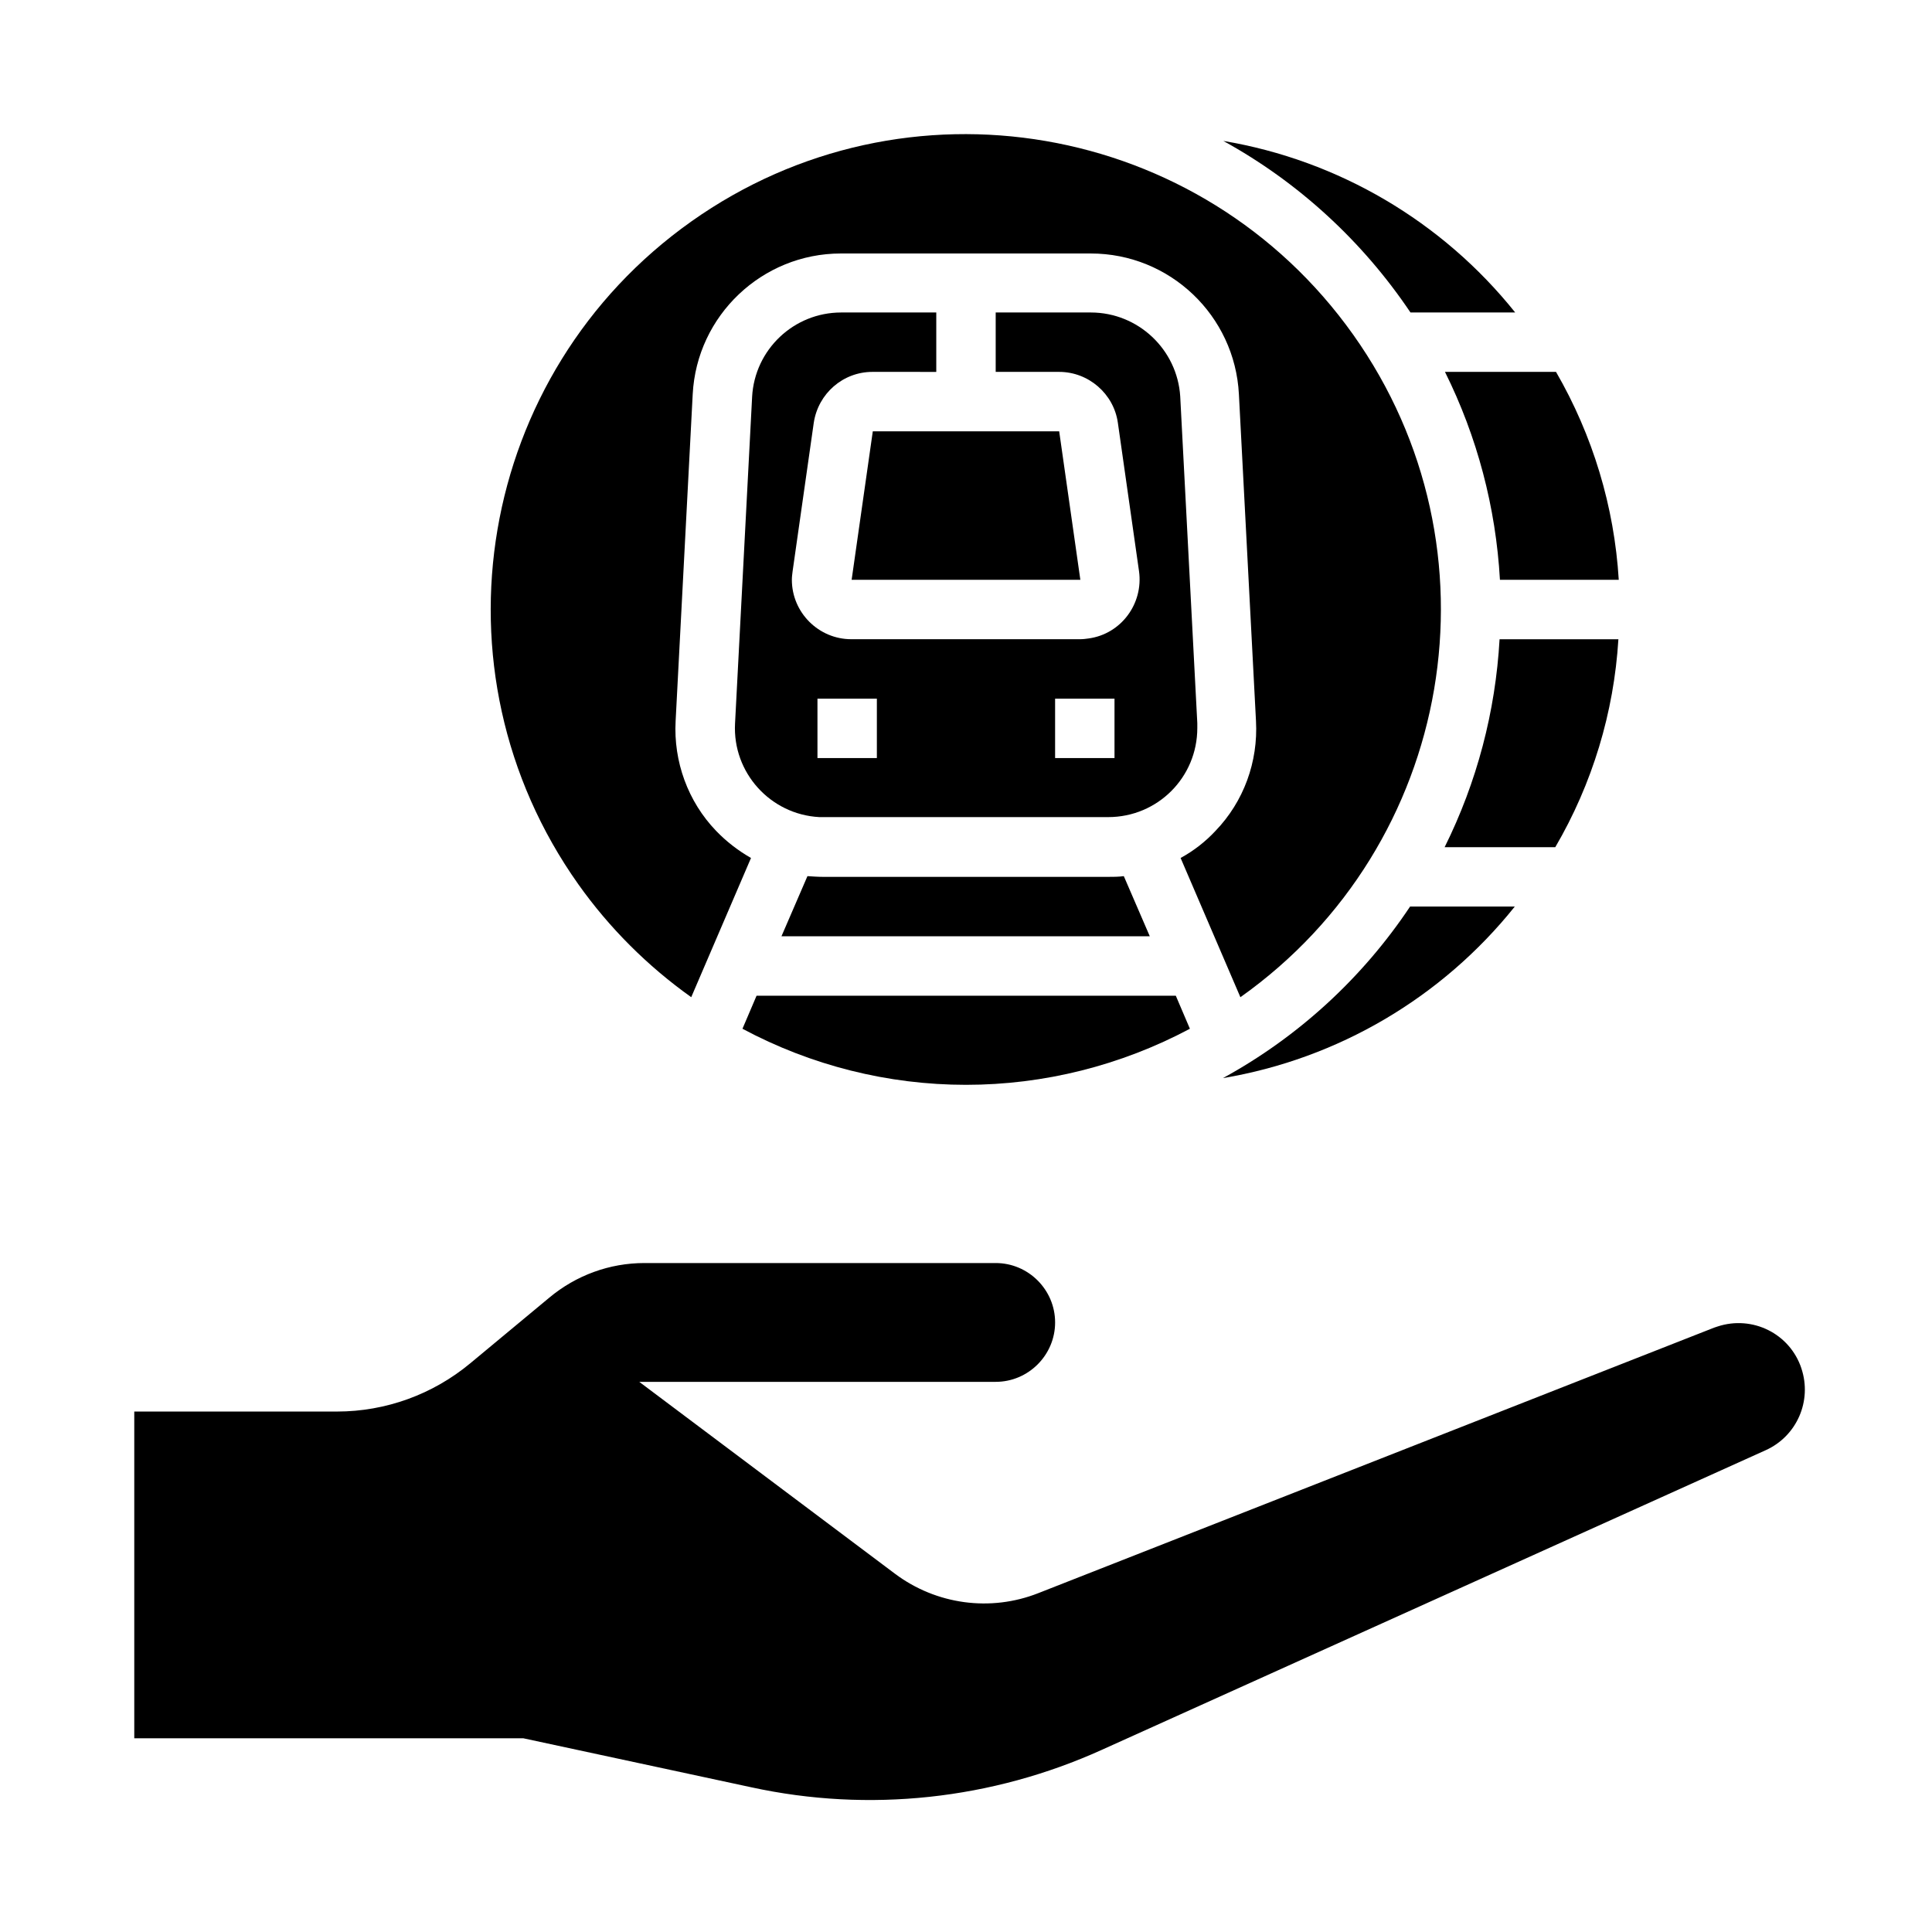 <?xml version="1.0" encoding="UTF-8"?>
<!-- Uploaded to: ICON Repo, www.iconrepo.com, Generator: ICON Repo Mixer Tools -->
<svg fill="#000000" width="800px" height="800px" version="1.1" viewBox="144 144 512 512" xmlns="http://www.w3.org/2000/svg">
 <g>
  <path d="m327.18 408.27 15.844-36.898c-3.445-1.969-6.496-4.328-9.25-7.184-7.477-7.773-11.316-18.402-10.727-29.125l4.527-86.594c1.082-20.859 18.402-37.293 39.262-37.293h66.223c20.961 0 38.18 16.434 39.262 37.293l4.527 86.594c0.59 10.824-3.246 21.352-10.727 29.125-2.656 2.856-5.805 5.312-9.25 7.184l15.844 36.898c56.777-40.246 70.16-118.87 29.914-175.55-40.25-56.68-118.67-70.258-175.45-30.012-56.777 40.246-70.16 118.87-29.914 175.64 8.168 11.512 18.301 21.648 29.914 29.914z"/>
  <path d="m375.3 258.3-5.609 39.359h60.613l-5.609-39.359z"/>
  <path d="m572.89 313.41h-31.488c-1.082 19.188-6.004 37.883-14.562 55.105h29.324c9.84-16.828 15.547-35.719 16.727-55.105z"/>
  <path d="m468.09 429.71c30.504-5.117 58.055-21.352 77.344-45.461h-27.75c-12.594 18.895-29.617 34.539-49.594 45.461z"/>
  <path d="m517.79 226.81h27.75c-19.285-24.109-46.84-40.344-77.344-45.461 19.875 10.926 36.898 26.57 49.594 45.461z"/>
  <path d="m343.32 249.15-4.527 86.594c-0.688 12.988 9.348 24.109 22.336 24.797h1.277 75.277c13.086 0 23.617-10.527 23.617-23.617v-1.277l-4.527-86.594c-0.785-12.402-11.117-22.242-23.711-22.242h-25.191v15.742h16.828c7.773 0 14.465 5.805 15.547 13.48l5.609 39.359c1.18 8.562-4.723 16.629-13.383 17.809-0.688 0.098-1.477 0.195-2.262 0.195h-60.613c-8.66 0-15.742-7.086-15.742-15.742 0-0.789 0.098-1.477 0.195-2.262l5.609-39.359c1.18-7.773 7.773-13.48 15.547-13.48l16.918 0.004v-15.746h-25.191c-12.594 0-22.926 9.84-23.613 22.34zm80.293 79.996h15.742v15.742h-15.742zm-62.977 0h15.742v15.742h-15.742z"/>
  <path d="m400 431.49c20.664 0 41.031-5.117 59.336-14.859l-3.738-8.758h-111.1l-3.738 8.758c18.203 9.742 38.574 14.859 59.238 14.859z"/>
  <path d="m362.31 376.38c-1.477 0-2.856-0.098-4.328-0.195l-6.887 15.941h97.613l-6.887-15.941c-1.379 0.195-2.856 0.195-4.328 0.195z"/>
  <path d="m541.5 297.66h31.488c-1.18-19.387-6.887-38.277-16.629-55.105h-29.426c8.562 17.219 13.48 35.914 14.566 55.105z"/>
  <path d="m621.4 506.66c-3.051-9.25-12.988-14.168-22.238-11.121-0.297 0.098-0.59 0.195-0.887 0.297l-179.09 70.355c-12.695 5.019-27.059 3.051-37.984-5.117l-67.793-50.871h94.465c8.66 0 15.742-7.086 15.742-15.742 0-8.66-7.086-15.742-15.742-15.742h-93.086c-9.25 0-18.105 3.246-25.191 9.152l-20.961 17.41c-9.938 8.266-22.434 12.793-35.324 12.793h-53.727v86.594h103.12l60.418 12.988c31.191 6.789 63.762 3.246 92.891-9.938l175.94-79.41c8.262-3.738 12.297-13.086 9.441-21.648z"/>
 </g>
</svg>